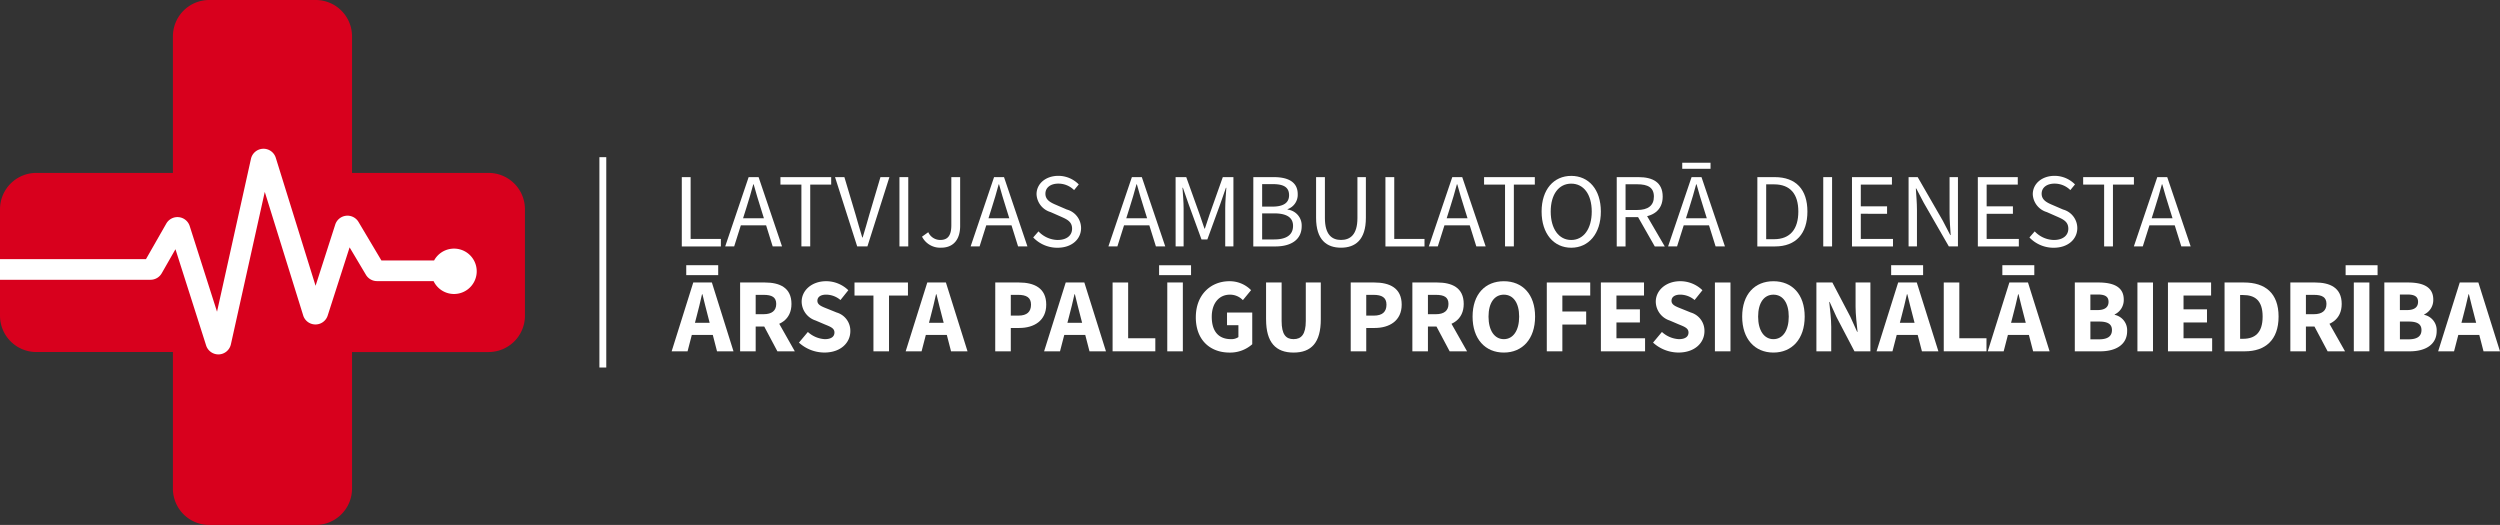 <svg xmlns="http://www.w3.org/2000/svg" xmlns:xlink="http://www.w3.org/1999/xlink" width="347.657" height="73" viewBox="0 0 347.657 73">
  <rect x="0" y="0" width="347.657" height="73" fill="#333333" stroke="none"/>
  <defs>
    <clipPath id="clip-path">
      <rect id="Rectangle_178" data-name="Rectangle 178" width="347.657" height="73" fill="none"/>
    </clipPath>
  </defs>
  <g id="Group_190" data-name="Group 190" transform="translate(0)">
    <path id="Path_153" data-name="Path 153" d="M24.8,57.941V69.16H17.32v4.921H0v8.267H24.8V87.37h3.051v4.847H35.2V87.37H48.025V82.348H69.183V74.081H55.209V69.16H48.025V57.941Z" transform="translate(0 -40.794)" fill="#fff"/>
    <g id="Group_189" data-name="Group 189" transform="translate(0)">
      <g id="Group_188" data-name="Group 188" clip-path="url(#clip-path)">
        <path id="Path_154" data-name="Path 154" d="M67.946,24.045H48.955V5.054A5.054,5.054,0,0,0,43.9,0H29.1a5.054,5.054,0,0,0-5.054,5.054V24.045H5.054A5.054,5.054,0,0,0,0,29.1v6.936H20.3l2.826-4.946a1.787,1.787,0,0,1,3.254.344l3.8,11.911L34.9,22.085a1.787,1.787,0,0,1,3.451-.142l5.533,17.8,2.735-8.511a1.787,1.787,0,0,1,3.237-.366l3.184,5.355h7.327a3.155,3.155,0,1,1-.073,2.871h-7.87a1.794,1.794,0,0,1-1.536-.874l-2.271-3.82L45.571,43.88a1.78,1.78,0,0,1-1.7,1.24h-.009a1.78,1.78,0,0,1-1.7-1.256l-5.342-17.18-4.712,21.2a1.79,1.79,0,0,1-1.664,1.4h-.08a1.79,1.79,0,0,1-1.7-1.244L24.4,34.657l-1.914,3.349a1.792,1.792,0,0,1-1.552.9H0V43.9a5.054,5.054,0,0,0,5.054,5.054H24.045V67.946A5.054,5.054,0,0,0,29.1,73H43.9a5.054,5.054,0,0,0,5.054-5.054V48.955H67.946A5.054,5.054,0,0,0,73,43.9V29.1a5.054,5.054,0,0,0-5.054-5.054" fill="#d8001d"/>
        <path id="Path_155" data-name="Path 155" d="M320.382,83.231h1.226v8.6h4.207V92.87h-5.433Z" transform="translate(-225.569 -58.6)" fill="#fff"/>
        <path id="Path_156" data-name="Path 156" d="M344.034,83.231h1.384l3.26,9.638h-1.3L345.7,87.486c-.347-1.078-.656-2.135-.965-3.248h-.059c-.3,1.118-.608,2.17-.954,3.248l-1.7,5.383h-1.248Zm-1.546,5.724h4.438v.979h-4.438Z" transform="translate(-239.926 -58.6)" fill="#fff"/>
        <path id="Path_157" data-name="Path 157" d="M369.649,84.269h-2.916V83.231h7.058v1.038h-2.916v8.6h-1.227Z" transform="translate(-258.203 -58.6)" fill="#fff"/>
        <path id="Path_158" data-name="Path 158" d="M392.4,83.231h1.3l1.555,5.21c.339,1.134.571,2.053.928,3.183h.059c.357-1.13.595-2.049.928-3.183l1.545-5.21h1.248l-3.061,9.638h-1.421Z" transform="translate(-276.277 -58.6)" fill="#fff"/>
        <rect id="Rectangle_173" data-name="Rectangle 173" width="1.226" height="9.638" transform="translate(125.08 24.631)" fill="#fff"/>
        <path id="Path_159" data-name="Path 159" d="M433.264,91.509l.868-.619a1.821,1.821,0,0,0,1.668,1.078c1.028,0,1.54-.583,1.54-2.047V83.232h1.226v6.8c0,1.668-.768,3.012-2.655,3.012a2.82,2.82,0,0,1-2.648-1.537" transform="translate(-305.045 -58.6)" fill="#fff"/>
        <path id="Path_160" data-name="Path 160" d="M459.359,83.231h1.384L464,92.869h-1.3l-1.681-5.383c-.346-1.078-.655-2.135-.965-3.248H460c-.3,1.118-.607,2.17-.954,3.248l-1.7,5.383H456.1Zm-1.547,5.724h4.438v.979h-4.438Z" transform="translate(-321.122 -58.6)" fill="#fff"/>
        <path id="Path_161" data-name="Path 161" d="M485.5,91.2l.734-.842a3.766,3.766,0,0,0,2.659,1.194c1.265,0,2.014-.63,2.014-1.567,0-.984-.7-1.3-1.608-1.7l-1.384-.611a2.715,2.715,0,0,1-1.951-2.482c0-1.472,1.283-2.558,3.034-2.558a3.979,3.979,0,0,1,2.838,1.194l-.65.788a3.083,3.083,0,0,0-2.188-.9c-1.081,0-1.8.545-1.8,1.407,0,.929.841,1.276,1.6,1.6l1.374.594a2.681,2.681,0,0,1,1.985,2.577c0,1.523-1.258,2.739-3.284,2.739A4.62,4.62,0,0,1,485.5,91.2" transform="translate(-341.82 -58.181)" fill="#fff"/>
        <path id="Path_162" data-name="Path 162" d="M524.118,83.231H525.5l3.26,9.638h-1.3l-1.681-5.383c-.347-1.078-.656-2.135-.965-3.248h-.059c-.3,1.118-.608,2.17-.954,3.248l-1.7,5.383h-1.248Zm-1.547,5.724h4.438v.979h-4.438Z" transform="translate(-366.715 -58.6)" fill="#fff"/>
        <path id="Path_163" data-name="Path 163" d="M552.419,83.231H553.9l1.847,5.15c.232.658.453,1.339.685,2.008h.059c.232-.67.434-1.35.666-2.008l1.826-5.15h1.477v9.638h-1.14V87.562c0-.839.095-2,.156-2.85h-.059l-.765,2.2L556.834,91.9h-.813L554.2,86.91l-.764-2.2h-.059c.062.853.156,2.011.156,2.85v5.307h-1.111Z" transform="translate(-388.937 -58.6)" fill="#fff"/>
        <path id="Path_164" data-name="Path 164" d="M588.941,83.232H591.8c1.96,0,3.315.666,3.315,2.36a2.111,2.111,0,0,1-1.408,2.093v.059a2.224,2.224,0,0,1,1.96,2.307c0,1.894-1.5,2.82-3.648,2.82h-3.081Zm2.654,4.1c1.639,0,2.318-.6,2.318-1.582,0-1.126-.771-1.546-2.262-1.546h-1.483v3.128Zm.251,4.564c1.648,0,2.619-.594,2.619-1.893,0-1.188-.934-1.73-2.619-1.73h-1.678V91.9Z" transform="translate(-414.651 -58.6)" fill="#fff"/>
        <path id="Path_165" data-name="Path 165" d="M618.432,88.889V83.231h1.227v5.692c0,2.316.979,3.044,2.237,3.044,1.277,0,2.286-.728,2.286-3.044V83.231h1.175v5.658c0,3.093-1.493,4.156-3.461,4.156s-3.464-1.063-3.464-4.156" transform="translate(-435.414 -58.6)" fill="#fff"/>
        <path id="Path_166" data-name="Path 166" d="M651.021,83.231h1.227v8.6h4.207V92.87h-5.433Z" transform="translate(-458.359 -58.6)" fill="#fff"/>
        <path id="Path_167" data-name="Path 167" d="M674.673,83.231h1.384l3.26,9.638h-1.3l-1.681-5.383c-.346-1.078-.656-2.135-.964-3.248h-.059c-.3,1.118-.608,2.17-.954,3.248l-1.7,5.383h-1.248Zm-1.547,5.724h4.438v.979h-4.438Z" transform="translate(-472.715 -58.6)" fill="#fff"/>
        <path id="Path_168" data-name="Path 168" d="M700.288,84.269h-2.916V83.231h7.058v1.038h-2.916v8.6h-1.227Z" transform="translate(-490.993 -58.6)" fill="#fff"/>
        <path id="Path_169" data-name="Path 169" d="M724.408,87.6c0-3.087,1.7-4.961,4.12-4.961s4.119,1.879,4.119,4.961-1.7,5.03-4.119,5.03-4.12-1.943-4.12-5.03m6.972,0c0-2.4-1.132-3.882-2.853-3.882s-2.853,1.481-2.853,3.882,1.132,3.952,2.853,3.952S731.38,90,731.38,87.6" transform="translate(-510.028 -58.18)" fill="#fff"/>
        <path id="Path_170" data-name="Path 170" d="M759.7,83.231h3.019c1.964,0,3.373.7,3.373,2.713,0,1.925-1.409,2.852-3.373,2.852h-1.792v4.074H759.7Zm2.843,4.57c1.5,0,2.325-.607,2.325-1.857,0-1.268-.826-1.718-2.325-1.718h-1.616V87.8Zm-.065.659.961-.635,2.941,5.045h-1.39Z" transform="translate(-534.873 -58.6)" fill="#fff"/>
        <path id="Path_171" data-name="Path 171" d="M787.12,78.476H788.5l3.261,9.638h-1.3l-1.681-5.383c-.347-1.078-.656-2.135-.965-3.248h-.059c-.3,1.118-.608,2.17-.954,3.248l-1.7,5.383h-1.248ZM785.573,84.2h4.438v.979h-4.438Zm.249-7.722h3.935v.844h-3.935Z" transform="translate(-551.885 -53.845)" fill="#fff"/>
        <path id="Path_172" data-name="Path 172" d="M825.792,83.231H828.2c2.963,0,4.552,1.722,4.552,4.785s-1.589,4.854-4.5,4.854h-2.465Zm2.32,8.633c2.253,0,3.377-1.412,3.377-3.848s-1.124-3.779-3.377-3.779h-1.094v7.627Z" transform="translate(-581.408 -58.6)" fill="#fff"/>
        <rect id="Rectangle_174" data-name="Rectangle 174" width="1.227" height="9.638" transform="translate(253.547 24.631)" fill="#fff"/>
        <path id="Path_173" data-name="Path 173" d="M870.254,83.231h5.556v1.038H871.48v3.02h3.652v1.038H871.48v3.5h4.476V92.87h-5.7Z" transform="translate(-612.712 -58.6)" fill="#fff"/>
        <path id="Path_174" data-name="Path 174" d="M896.852,83.231h1.267l3.489,6.059,1.041,2h.058c-.062-.972-.156-2.059-.156-3.067V83.231h1.165v9.638h-1.267L898.96,86.8l-1.04-1.99h-.059c.062.975.156,2,.156,3.011v5.044h-1.165Z" transform="translate(-631.439 -58.6)" fill="#fff"/>
        <path id="Path_175" data-name="Path 175" d="M929.4,83.231h5.556v1.038h-4.329v3.02h3.652v1.038h-3.652v3.5h4.476V92.87h-5.7Z" transform="translate(-654.358 -58.6)" fill="#fff"/>
        <path id="Path_176" data-name="Path 176" d="M953.642,91.2l.734-.842a3.766,3.766,0,0,0,2.659,1.194c1.265,0,2.014-.63,2.014-1.567,0-.984-.7-1.3-1.608-1.7l-1.384-.611a2.715,2.715,0,0,1-1.951-2.482c0-1.472,1.283-2.558,3.034-2.558a3.979,3.979,0,0,1,2.838,1.194l-.65.788a3.083,3.083,0,0,0-2.188-.9c-1.081,0-1.8.545-1.8,1.407,0,.929.841,1.276,1.6,1.6l1.374.594a2.681,2.681,0,0,1,1.985,2.577c0,1.523-1.258,2.739-3.284,2.739a4.62,4.62,0,0,1-3.371-1.431" transform="translate(-671.423 -58.181)" fill="#fff"/>
        <path id="Path_177" data-name="Path 177" d="M981.8,84.269h-2.916V83.231h7.058v1.038h-2.916v8.6H981.8Z" transform="translate(-689.194 -58.6)" fill="#fff"/>
        <path id="Path_178" data-name="Path 178" d="M1005.957,83.231h1.384l3.26,9.638h-1.3l-1.681-5.383c-.347-1.078-.656-2.135-.965-3.248h-.059c-.3,1.118-.608,2.17-.954,3.248l-1.7,5.383H1002.7Zm-1.547,5.724h4.438v.979h-4.438Z" transform="translate(-705.96 -58.6)" fill="#fff"/>
        <path id="Path_179" data-name="Path 179" d="M318.616,127.035h2.589l3.006,9.572h-2.29l-1.252-4.848c-.266-.957-.522-2.089-.777-3.087h-.059c-.231,1.011-.487,2.13-.753,3.087l-1.257,4.848H315.61Zm-1.024,5.61H322.2v1.682h-4.605Zm.048-8.01h4.444v1.379H317.64Z" transform="translate(-222.209 -87.751)" fill="#fff"/>
        <path id="Path_180" data-name="Path 180" d="M347.786,132.745h3.447c2.03,0,3.694.7,3.694,2.981,0,2.2-1.664,3.146-3.694,3.146H349.95v3.445h-2.164Zm3.271,4.409c1.138,0,1.75-.487,1.75-1.428s-.611-1.262-1.75-1.262H349.95v2.691Zm-.22,1.148,1.5-1.385,3.055,5.4h-2.422Z" transform="translate(-244.863 -93.461)" fill="#fff"/>
        <path id="Path_181" data-name="Path 181" d="M375.421,140.69l1.243-1.484a3.813,3.813,0,0,0,2.351,1c.9,0,1.345-.356,1.345-.924,0-.6-.544-.8-1.38-1.14l-1.244-.531A2.791,2.791,0,0,1,375.8,135c0-1.586,1.417-2.853,3.409-2.853a4.424,4.424,0,0,1,3.079,1.254l-1.092,1.364a3.116,3.116,0,0,0-1.987-.75c-.746,0-1.221.311-1.221.858,0,.587.626.8,1.461,1.133l1.22.494a2.64,2.64,0,0,1,1.9,2.6c0,1.589-1.325,2.967-3.606,2.967a5.27,5.27,0,0,1-3.545-1.384" transform="translate(-264.319 -93.042)" fill="#fff"/>
        <path id="Path_182" data-name="Path 182" d="M404.17,134.56h-2.634v-1.815h7.433v1.815h-2.634v7.757H404.17Z" transform="translate(-282.706 -93.46)" fill="#fff"/>
        <path id="Path_183" data-name="Path 183" d="M428.583,132.745h2.589l3.006,9.572h-2.29l-1.252-4.848c-.266-.957-.522-2.089-.777-3.087H429.8c-.231,1.011-.487,2.13-.753,3.087l-1.258,4.848h-2.212Zm-1.024,5.61h4.605v1.682h-4.605Z" transform="translate(-299.632 -93.461)" fill="#fff"/>
        <path id="Path_184" data-name="Path 184" d="M467.678,132.745h3.289c2.106,0,3.8.753,3.8,3.079,0,2.25-1.717,3.245-3.746,3.245h-1.183v3.248h-2.164Zm3.219,4.606c1.19,0,1.753-.53,1.753-1.527s-.641-1.361-1.812-1.361h-1v2.888Z" transform="translate(-329.274 -93.461)" fill="#fff"/>
        <path id="Path_185" data-name="Path 185" d="M493.64,132.745h2.589l3.006,9.572h-2.29l-1.253-4.848c-.266-.957-.522-2.089-.777-3.087h-.059c-.231,1.011-.487,2.13-.753,3.087l-1.258,4.848h-2.212Zm-1.024,5.61h4.605v1.682h-4.605Z" transform="translate(-345.437 -93.461)" fill="#fff"/>
        <path id="Path_186" data-name="Path 186" d="M522.81,132.745h2.164V140.5h3.778v1.815H522.81Z" transform="translate(-368.09 -93.461)" fill="#fff"/>
        <path id="Path_187" data-name="Path 187" d="M544.662,124.635h4.444v1.379h-4.444Zm1.14,2.4h2.164v9.572H545.8Z" transform="translate(-383.476 -87.751)" fill="#fff"/>
        <path id="Path_188" data-name="Path 188" d="M561.922,137.167c0-3.176,2.11-5.017,4.665-5.017a4.148,4.148,0,0,1,3.02,1.242l-1.141,1.388a2.481,2.481,0,0,0-1.807-.762c-1.473,0-2.521,1.157-2.521,3.076,0,1.968.891,3.111,2.693,3.111a1.728,1.728,0,0,0,1.014-.285v-1.653H566.26V136.5h3.508v4.413a4.619,4.619,0,0,1-3.159,1.159c-2.636,0-4.688-1.683-4.688-4.907" transform="translate(-395.628 -93.042)" fill="#fff"/>
        <path id="Path_189" data-name="Path 189" d="M594.929,137.881v-5.136h2.164V138.1c0,1.874.591,2.522,1.661,2.522s1.7-.648,1.7-2.522v-5.357h2.086v5.136c0,3.214-1.306,4.612-3.782,4.612s-3.826-1.4-3.826-4.612" transform="translate(-418.867 -93.461)" fill="#fff"/>
        <path id="Path_190" data-name="Path 190" d="M634.7,132.745h3.289c2.106,0,3.8.753,3.8,3.079,0,2.25-1.717,3.245-3.746,3.245h-1.183v3.248H634.7Zm3.219,4.606c1.19,0,1.753-.53,1.753-1.527s-.641-1.361-1.812-1.361h-1v2.888Z" transform="translate(-446.866 -93.461)" fill="#fff"/>
        <path id="Path_191" data-name="Path 191" d="M663.677,132.745h3.447c2.03,0,3.694.7,3.694,2.981,0,2.2-1.664,3.146-3.694,3.146h-1.283v3.445h-2.164Zm3.271,4.409c1.138,0,1.75-.487,1.75-1.428s-.611-1.262-1.75-1.262h-1.107v2.691Zm-.22,1.148,1.5-1.385,3.055,5.4h-2.421Z" transform="translate(-467.269 -93.461)" fill="#fff"/>
        <path id="Path_192" data-name="Path 192" d="M691.972,137.071c0-3.127,1.766-4.921,4.347-4.921s4.347,1.806,4.347,4.921-1.766,5-4.347,5-4.347-1.876-4.347-5m6.477,0c0-1.919-.824-3.052-2.13-3.052s-2.13,1.133-2.13,3.052.824,3.135,2.13,3.135,2.13-1.216,2.13-3.135" transform="translate(-487.191 -93.042)" fill="#fff"/>
        <path id="Path_193" data-name="Path 193" d="M726.847,132.745h6.04v1.815h-3.876v2.219h3.312v1.815h-3.312v3.723h-2.164Z" transform="translate(-511.745 -93.461)" fill="#fff"/>
        <path id="Path_194" data-name="Path 194" d="M752.254,132.745h6v1.815h-3.833v1.922h3.263V138.3h-3.263V140.5h3.98v1.815h-6.144Z" transform="translate(-529.633 -93.461)" fill="#fff"/>
        <path id="Path_195" data-name="Path 195" d="M776.762,140.69,778,139.206a3.812,3.812,0,0,0,2.351,1c.9,0,1.345-.356,1.345-.924,0-.6-.544-.8-1.38-1.14l-1.244-.531A2.791,2.791,0,0,1,777.145,135c0-1.586,1.417-2.853,3.409-2.853a4.423,4.423,0,0,1,3.079,1.254l-1.092,1.364a3.114,3.114,0,0,0-1.987-.75c-.746,0-1.221.311-1.221.858,0,.587.626.8,1.461,1.133l1.22.494a2.641,2.641,0,0,1,1.9,2.6c0,1.589-1.325,2.967-3.606,2.967a5.271,5.271,0,0,1-3.545-1.384" transform="translate(-546.888 -93.042)" fill="#fff"/>
        <rect id="Rectangle_175" data-name="Rectangle 175" width="2.164" height="9.572" transform="translate(238.481 39.284)" fill="#fff"/>
        <path id="Path_196" data-name="Path 196" d="M818.658,137.071c0-3.127,1.766-4.921,4.347-4.921s4.347,1.806,4.347,4.921-1.766,5-4.347,5-4.347-1.876-4.347-5m6.477,0c0-1.919-.824-3.052-2.13-3.052s-2.129,1.133-2.129,3.052.824,3.135,2.129,3.135,2.13-1.216,2.13-3.135" transform="translate(-576.386 -93.042)" fill="#fff"/>
        <path id="Path_197" data-name="Path 197" d="M853.534,132.745h2.218l2.5,4.76.947,2.1h.059c-.1-1.013-.277-2.354-.277-3.482v-3.381h2.062v9.572h-2.218l-2.5-4.773-.947-2.091h-.058c.1,1.056.276,2.338.276,3.466v3.4h-2.062Z" transform="translate(-600.94 -93.461)" fill="#fff"/>
        <path id="Path_198" data-name="Path 198" d="M884.805,127.035h2.589l3.006,9.572h-2.29l-1.252-4.848c-.266-.957-.522-2.089-.777-3.087h-.059c-.231,1.011-.487,2.13-.753,3.087l-1.257,4.848H881.8Zm-1.024,5.61h4.605v1.682h-4.605Zm.048-8.01h4.444v1.379h-4.444Z" transform="translate(-620.841 -87.751)" fill="#fff"/>
        <path id="Path_199" data-name="Path 199" d="M913.38,132.745h2.164V140.5h3.778v1.815H913.38Z" transform="translate(-643.076 -93.461)" fill="#fff"/>
        <path id="Path_200" data-name="Path 200" d="M937.059,127.035h2.589l3.006,9.572h-2.29l-1.252-4.848c-.266-.957-.522-2.089-.777-3.087h-.059c-.231,1.011-.487,2.13-.753,3.087l-1.257,4.848h-2.212Zm-1.024,5.61h4.605v1.682h-4.605Zm.048-8.01h4.444v1.379h-4.444Z" transform="translate(-657.631 -87.751)" fill="#fff"/>
        <path id="Path_201" data-name="Path 201" d="M974.962,132.745h3.276c1.987,0,3.53.546,3.53,2.374a2.214,2.214,0,0,1-1.261,2.067v.059a2.182,2.182,0,0,1,1.732,2.253c0,1.947-1.647,2.819-3.729,2.819h-3.549Zm3.176,3.834c1.05,0,1.515-.444,1.515-1.14,0-.737-.491-1.024-1.5-1.024h-1.027v2.164Zm.2,4.069c1.179,0,1.789-.42,1.789-1.29,0-.839-.6-1.181-1.789-1.181h-1.209v2.472Z" transform="translate(-686.433 -93.461)" fill="#fff"/>
        <rect id="Rectangle_176" data-name="Rectangle 176" width="2.164" height="9.572" transform="translate(297.237 39.284)" fill="#fff"/>
        <path id="Path_202" data-name="Path 202" d="M1018.73,132.745h6v1.815h-3.833v1.922h3.263V138.3h-3.263V140.5h3.98v1.815h-6.144Z" transform="translate(-717.249 -93.461)" fill="#fff"/>
        <path id="Path_203" data-name="Path 203" d="M1045.328,132.745h2.706c2.923,0,4.807,1.455,4.807,4.744s-1.883,4.827-4.686,4.827h-2.827Zm2.574,7.829c1.624,0,2.721-.8,2.721-3.085s-1.1-3-2.721-3h-.41v6.087Z" transform="translate(-735.975 -93.461)" fill="#fff"/>
        <path id="Path_204" data-name="Path 204" d="M1076.244,132.745h3.447c2.03,0,3.694.7,3.694,2.981,0,2.2-1.664,3.146-3.694,3.146h-1.283v3.445h-2.164Zm3.271,4.409c1.138,0,1.75-.487,1.75-1.428s-.612-1.262-1.75-1.262h-1.107v2.691Zm-.22,1.148,1.5-1.385,3.054,5.4h-2.421Z" transform="translate(-757.742 -93.461)" fill="#fff"/>
        <path id="Path_205" data-name="Path 205" d="M1102.214,124.635h4.444v1.379h-4.444Zm1.14,2.4h2.164v9.572h-2.164Z" transform="translate(-776.026 -87.751)" fill="#fff"/>
        <path id="Path_206" data-name="Path 206" d="M1120.407,132.745h3.276c1.987,0,3.53.546,3.53,2.374a2.214,2.214,0,0,1-1.261,2.067v.059a2.182,2.182,0,0,1,1.733,2.253c0,1.947-1.647,2.819-3.729,2.819h-3.549Zm3.176,3.834c1.05,0,1.514-.444,1.514-1.14,0-.737-.491-1.024-1.5-1.024h-1.028v2.164Zm.2,4.069c1.179,0,1.789-.42,1.789-1.29,0-.839-.6-1.181-1.789-1.181h-1.209v2.472Z" transform="translate(-788.835 -93.461)" fill="#fff"/>
        <path id="Path_207" data-name="Path 207" d="M1148.7,132.745h2.589l3.006,9.572h-2.29l-1.252-4.848c-.266-.957-.522-2.089-.777-3.087h-.059c-.231,1.011-.487,2.13-.753,3.087l-1.257,4.848h-2.212Zm-1.024,5.61h4.605v1.682h-4.605Z" transform="translate(-806.64 -93.461)" fill="#fff"/>
        <rect id="Rectangle_177" data-name="Rectangle 177" width="0.955" height="29.251" transform="translate(83.355 21.857)" fill="#fff"/>
      </g>
    </g>
  </g>
</svg>
